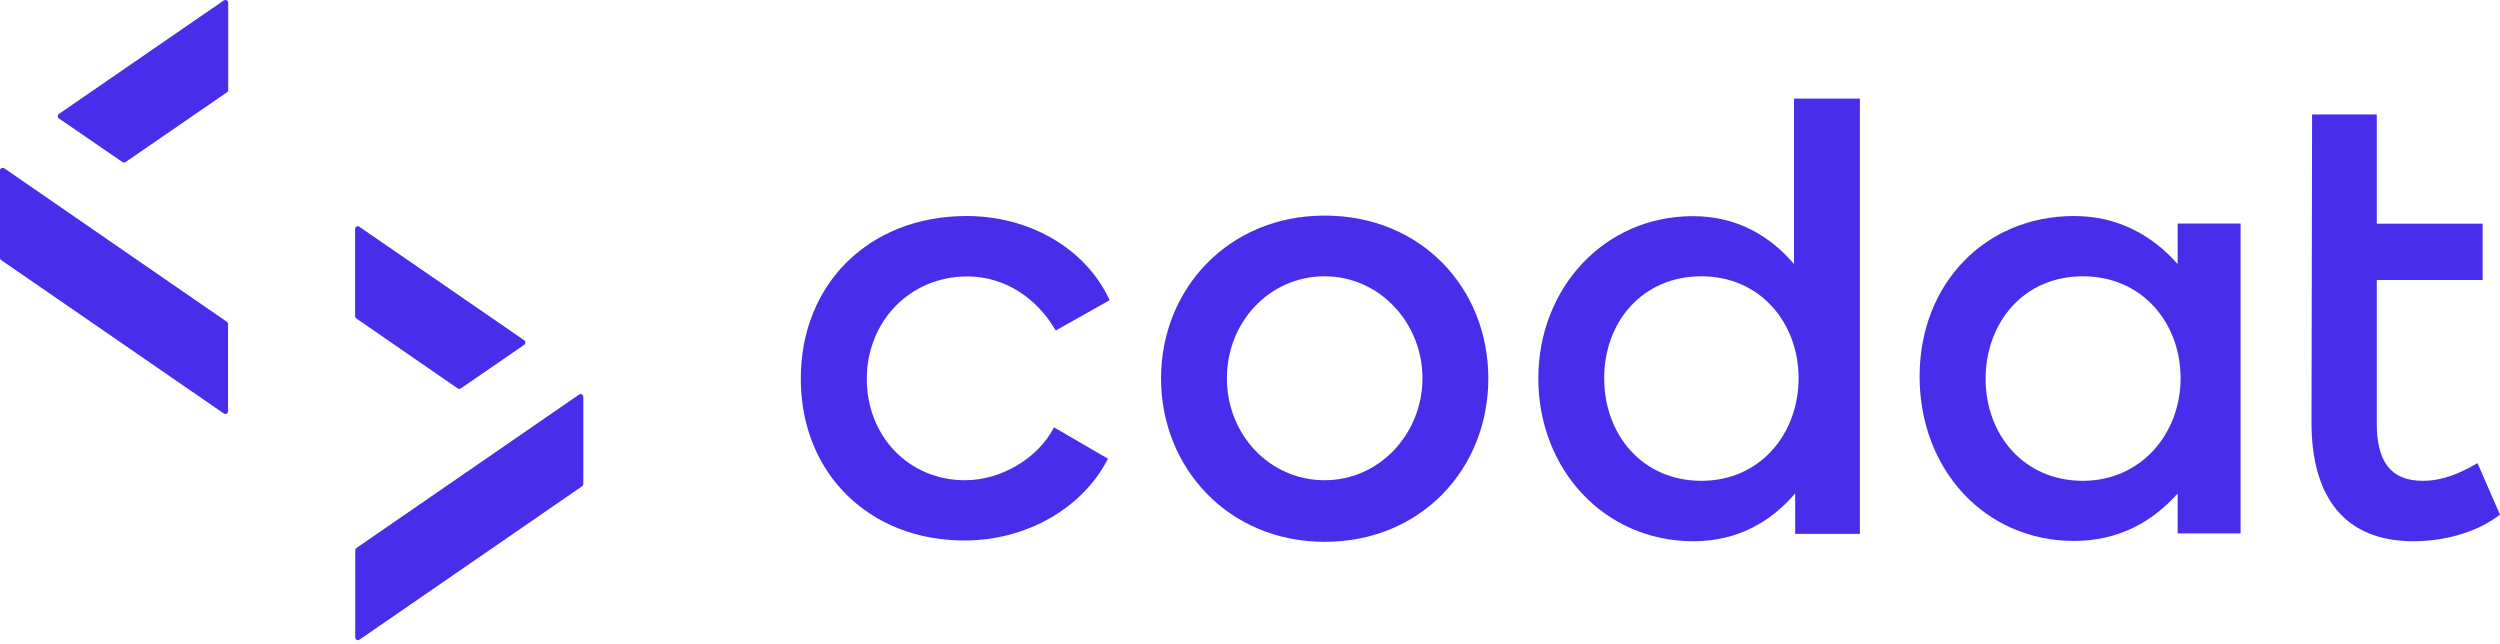 <svg width="260" height="67" viewBox="0 0 260 67" fill="none" xmlns="http://www.w3.org/2000/svg" xmlns:xlink="http://www.w3.org/1999/xlink">
 <path d="M100.606 28.749C104.46 28.749 107.794 30.971 109.72 34.251L109.797 34.373L115.409 31.216L115.348 31.094C112.779 25.699 106.922 22.466 100.53 22.466C95.468 22.466 91.156 24.228 88.097 27.232C85.054 30.235 83.281 34.465 83.281 39.4C83.281 49.146 90.33 56.211 100.301 56.211C106.738 56.211 112.534 52.87 115.164 47.828L115.226 47.706L109.613 44.441L109.552 44.564C107.916 47.66 104.124 49.943 100.377 49.943C94.474 49.943 90.147 45.33 90.147 39.4C90.147 33.469 94.597 28.749 100.606 28.749Z" fill="#482DEB">
 </path>
 <path d="M186.578 27.462C184.04 24.504 180.63 22.481 176.057 22.481C166.851 22.481 159.985 29.96 159.985 39.354C159.985 48.748 166.79 56.288 176.118 56.288C180.645 56.288 184.147 54.311 186.7 51.307V55.521H193.429V10.252H186.578V27.462ZM176.944 50.004C170.812 50.004 166.836 45.208 166.836 39.338C166.836 33.469 170.812 28.734 176.944 28.734C183.076 28.734 187.052 33.576 187.052 39.338C187.052 45.1 183.076 50.004 176.944 50.004Z" fill="#482DEB">
 </path>
 <path d="M226.475 27.462C223.86 24.504 220.297 22.466 215.71 22.466C206.443 22.466 199.638 29.53 199.638 39.154C199.638 48.778 206.381 56.257 215.71 56.257C220.297 56.257 223.86 54.28 226.475 51.322V55.475H233.02V23.247H226.475V27.462ZM216.612 50.004C210.48 50.004 206.504 45.208 206.504 39.4C206.504 33.592 210.419 28.734 216.612 28.734C222.805 28.734 226.781 33.592 226.781 39.338C226.781 45.085 222.683 50.004 216.612 50.004Z" fill="#482DEB">
 </path>
 <path d="M257.523 48.242L257.66 48.165L260 53.529L259.908 53.59C257.523 55.399 254.174 56.288 251.008 56.288C247.461 56.288 244.8 55.169 243.026 53.039C241.252 50.908 240.396 47.828 240.396 43.92L240.457 11.907H247.185V23.263H258.196V29.117H247.185V44.043C247.185 45.959 247.522 47.445 248.286 48.457C249.036 49.453 250.228 50.004 251.972 50.004C254.006 50.004 255.81 49.238 257.523 48.242Z" fill="#482DEB">
 </path>
 <path d="M137.766 22.42C127.734 22.42 120.746 30.082 120.746 39.354C120.746 48.625 127.734 56.349 137.766 56.349C147.798 56.349 154.786 48.748 154.786 39.354C154.786 29.96 147.798 22.42 137.766 22.42ZM137.766 49.943C132.047 49.943 127.597 45.208 127.597 39.338C127.597 33.469 132.047 28.734 137.766 28.734C143.485 28.734 147.935 33.592 147.935 39.338C147.935 45.085 143.485 49.943 137.766 49.943Z" fill="#482DEB">
 </path>
 <path d="M23.274 0.046L6.132 11.846C5.964 11.953 5.964 12.198 6.132 12.321L12.738 16.857C12.83 16.918 12.968 16.918 13.059 16.857L23.611 9.593C23.687 9.547 23.733 9.455 23.733 9.363V0.291C23.733 0.061 23.473 -0.077 23.274 0.046Z" fill="#482DEB">
 </path>
 <path d="M60.22 41.039L37.068 56.992C36.992 57.054 36.946 57.13 36.946 57.222V66.294C36.946 66.524 37.206 66.662 37.389 66.524L60.541 50.571C60.618 50.51 60.663 50.433 60.663 50.342V41.269C60.663 41.039 60.404 40.901 60.22 41.039Z" fill="#482DEB">
 </path>
 <path d="M47.604 40.396C47.696 40.457 47.834 40.457 47.925 40.396L54.516 35.86C54.684 35.752 54.684 35.507 54.516 35.385L37.374 23.584C37.19 23.447 36.93 23.584 36.93 23.814V32.887C36.93 32.979 36.976 33.071 37.053 33.117L47.604 40.396Z" fill="#482DEB">
 </path>
 <path d="M0.443 17.501C0.26 17.378 0 17.501 0 17.73V26.818C0 26.91 0.046 27.002 0.122 27.048L23.274 43.001C23.458 43.139 23.718 43.001 23.718 42.771V33.699C23.718 33.607 23.672 33.515 23.596 33.469L0.443 17.501Z" fill="#482DEB">
 </path>
</svg>